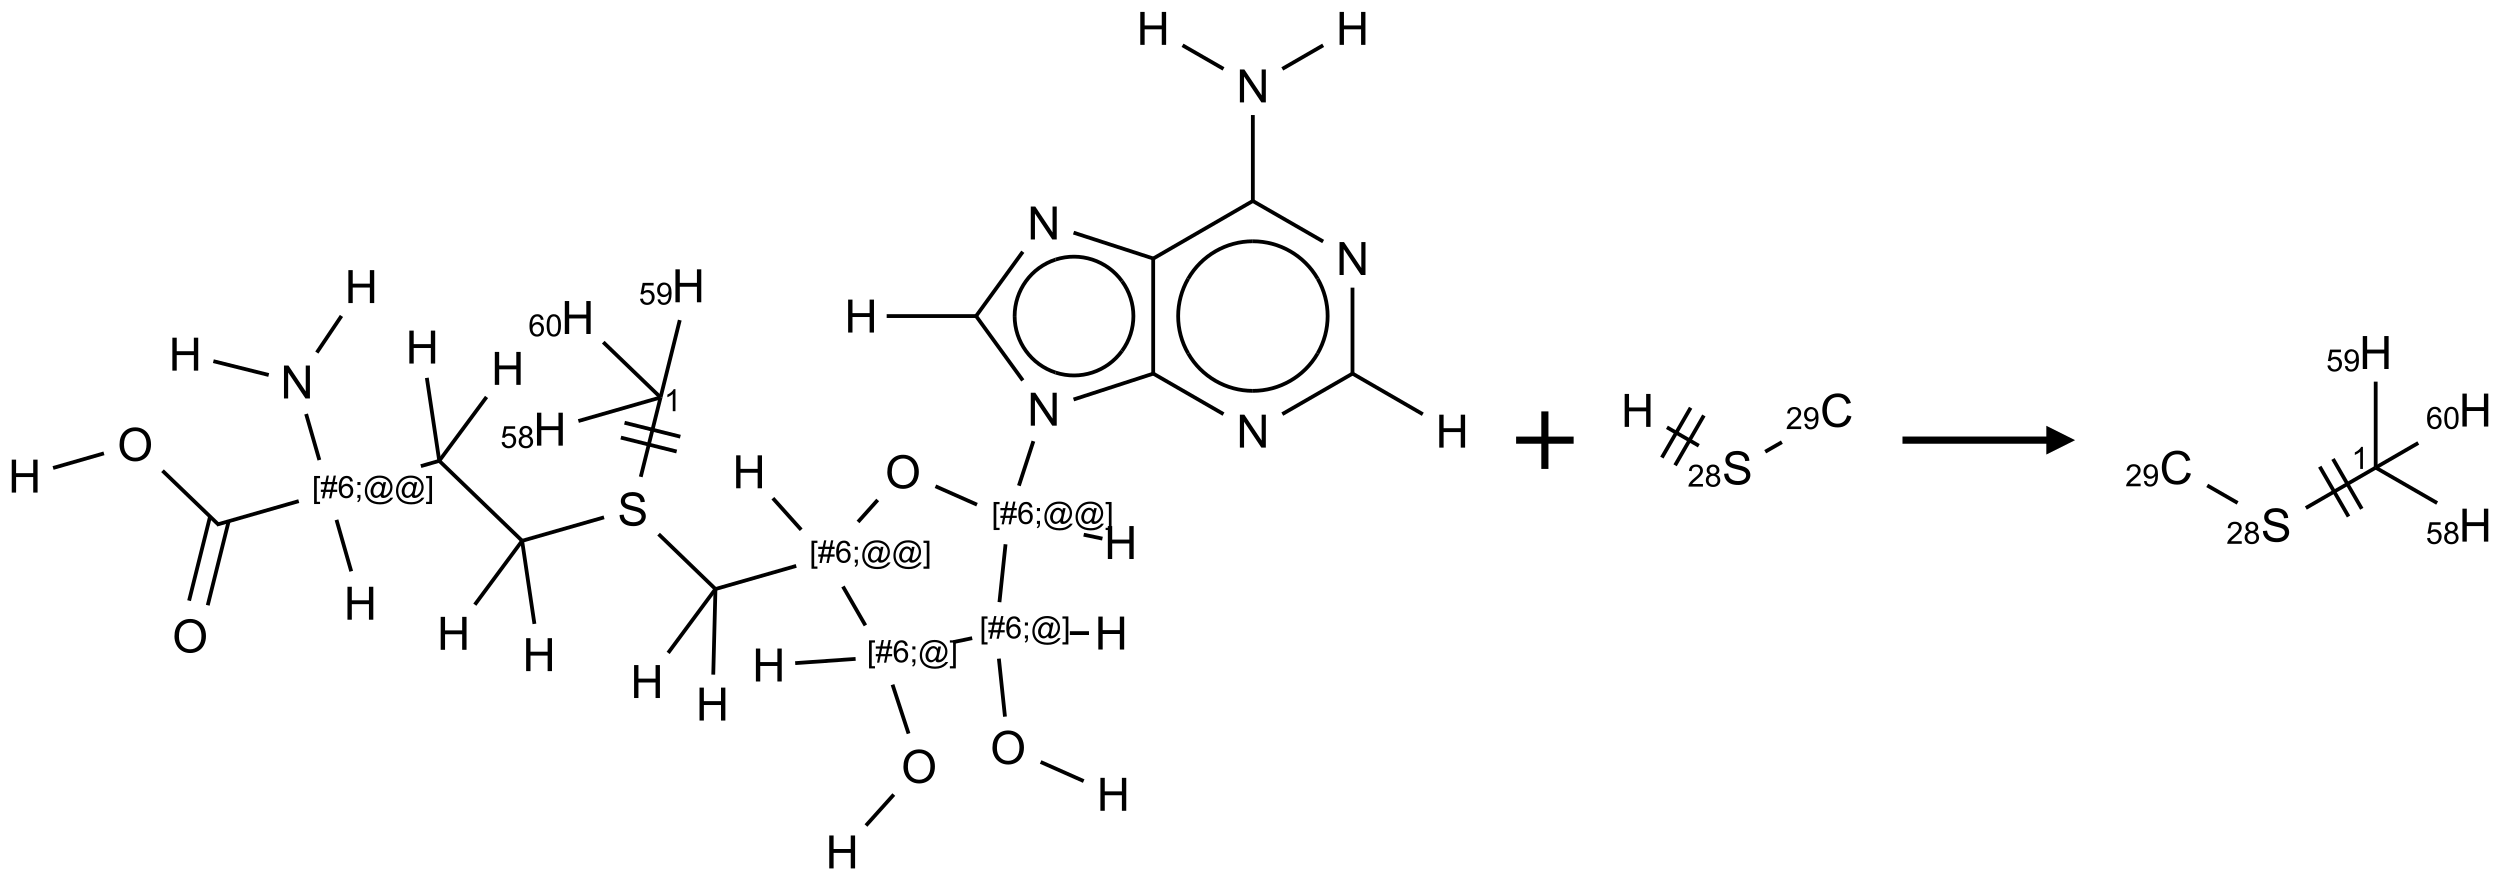 <?xml version="1.0" encoding="UTF-8"?>
<svg xmlns="http://www.w3.org/2000/svg" xmlns:xlink="http://www.w3.org/1999/xlink" width="869" height="306" viewBox="0 0 869 306">
<defs>
<g>
<g id="glyph-0-0">
<path d="M 2 0 L 2 -10 L 10 -10 L 10 0 Z M 2.25 -0.25 L 9.75 -0.25 L 9.75 -9.75 L 2.25 -9.75 Z M 2.25 -0.25 "/>
</g>
<g id="glyph-0-1">
<path d="M 1.281 0 L 1.281 -11.453 L 2.797 -11.453 L 2.797 -6.75 L 8.75 -6.75 L 8.75 -11.453 L 10.266 -11.453 L 10.266 0 L 8.75 0 L 8.75 -5.398 L 2.797 -5.398 L 2.797 0 Z M 1.281 0 "/>
</g>
<g id="glyph-0-2">
<path d="M 0.773 -5.578 C 0.773 -7.48 1.285 -8.969 2.305 -10.043 C 3.324 -11.117 4.645 -11.656 6.258 -11.656 C 7.316 -11.656 8.27 -11.402 9.117 -10.898 C 9.965 -10.395 10.613 -9.688 11.059 -8.785 C 11.504 -7.883 11.727 -6.855 11.727 -5.711 C 11.727 -4.551 11.492 -3.512 11.023 -2.594 C 10.555 -1.676 9.891 -0.984 9.031 -0.512 C 8.172 -0.039 7.246 0.195 6.25 0.195 C 5.172 0.195 4.207 -0.066 3.359 -0.586 C 2.512 -1.105 1.867 -1.816 1.43 -2.719 C 0.992 -3.621 0.773 -4.574 0.773 -5.578 Z M 2.336 -5.555 C 2.336 -4.176 2.707 -3.086 3.449 -2.293 C 4.191 -1.5 5.121 -1.102 6.242 -1.102 C 7.383 -1.102 8.32 -1.504 9.059 -2.305 C 9.797 -3.105 10.164 -4.246 10.164 -5.719 C 10.164 -6.652 10.008 -7.465 9.691 -8.16 C 9.375 -8.855 8.914 -9.395 8.309 -9.777 C 7.703 -10.16 7.02 -10.352 6.266 -10.352 C 5.191 -10.352 4.27 -9.984 3.496 -9.246 C 2.723 -8.508 2.336 -7.277 2.336 -5.555 Z M 2.336 -5.555 "/>
</g>
<g id="glyph-0-3">
<path d="M 1.219 0 L 1.219 -11.453 L 2.773 -11.453 L 8.789 -2.461 L 8.789 -11.453 L 10.242 -11.453 L 10.242 0 L 8.688 0 L 2.672 -9 L 2.672 0 Z M 1.219 0 "/>
</g>
<g id="glyph-0-4">
<path d="M 0.719 -3.68 L 2.148 -3.805 C 2.215 -3.23 2.375 -2.762 2.621 -2.395 C 2.867 -2.027 3.254 -1.73 3.773 -1.504 C 4.293 -1.277 4.879 -1.164 5.531 -1.164 C 6.109 -1.164 6.621 -1.25 7.062 -1.422 C 7.504 -1.594 7.836 -1.828 8.051 -2.129 C 8.266 -2.43 8.375 -2.754 8.375 -3.109 C 8.375 -3.469 8.27 -3.781 8.062 -4.051 C 7.855 -4.32 7.512 -4.543 7.031 -4.727 C 6.723 -4.848 6.043 -5.031 4.992 -5.285 C 3.941 -5.539 3.203 -5.777 2.781 -6 C 2.234 -6.285 1.828 -6.641 1.559 -7.066 C 1.289 -7.492 1.156 -7.965 1.156 -8.492 C 1.156 -9.07 1.32 -9.609 1.648 -10.113 C 1.977 -10.617 2.457 -10.996 3.086 -11.258 C 3.715 -11.52 4.418 -11.648 5.188 -11.648 C 6.035 -11.648 6.785 -11.512 7.434 -11.238 C 8.082 -10.965 8.582 -10.562 8.93 -10.031 C 9.277 -9.5 9.465 -8.898 9.492 -8.227 L 8.039 -8.117 C 7.961 -8.84 7.695 -9.387 7.246 -9.758 C 6.797 -10.129 6.129 -10.312 5.25 -10.312 C 4.332 -10.312 3.664 -10.145 3.246 -9.809 C 2.828 -9.473 2.617 -9.066 2.617 -8.594 C 2.617 -8.184 2.766 -7.844 3.062 -7.578 C 3.355 -7.312 4.117 -7.039 5.348 -6.762 C 6.578 -6.484 7.426 -6.238 7.883 -6.031 C 8.551 -5.723 9.043 -5.336 9.359 -4.863 C 9.676 -4.391 9.836 -3.848 9.836 -3.234 C 9.836 -2.625 9.66 -2.051 9.312 -1.512 C 8.965 -0.973 8.461 -0.555 7.809 -0.254 C 7.156 0.047 6.418 0.195 5.602 0.195 C 4.566 0.195 3.695 0.043 2.996 -0.258 C 2.297 -0.559 1.746 -1.016 1.348 -1.621 C 0.949 -2.227 0.738 -2.914 0.719 -3.68 Z M 0.719 -3.68 "/>
</g>
<g id="glyph-0-5">
<path d="M 9.406 -4.016 L 10.922 -3.633 C 10.605 -2.387 10.031 -1.438 9.207 -0.785 C 8.383 -0.133 7.371 0.195 6.18 0.195 C 4.945 0.195 3.941 -0.055 3.168 -0.559 C 2.395 -1.062 1.805 -1.789 1.402 -2.742 C 1 -3.695 0.797 -4.719 0.797 -5.812 C 0.797 -7.004 1.023 -8.047 1.48 -8.934 C 1.938 -9.82 2.586 -10.496 3.426 -10.957 C 4.266 -11.418 5.191 -11.648 6.203 -11.648 C 7.348 -11.648 8.312 -11.355 9.094 -10.773 C 9.875 -10.191 10.418 -9.371 10.727 -8.312 L 9.234 -7.961 C 8.969 -8.793 8.582 -9.402 8.078 -9.781 C 7.574 -10.16 6.938 -10.352 6.172 -10.352 C 5.293 -10.352 4.555 -10.141 3.965 -9.719 C 3.375 -9.297 2.957 -8.73 2.719 -8.02 C 2.48 -7.309 2.359 -6.574 2.359 -5.82 C 2.359 -4.848 2.5 -3.996 2.785 -3.27 C 3.07 -2.543 3.512 -2 4.109 -1.641 C 4.707 -1.281 5.355 -1.102 6.055 -1.102 C 6.902 -1.102 7.621 -1.348 8.211 -1.836 C 8.801 -2.324 9.199 -3.051 9.406 -4.016 Z M 9.406 -4.016 "/>
</g>
<g id="glyph-1-0">
<path d="M 1.332 0 L 1.332 -6.668 L 6.668 -6.668 L 6.668 0 Z M 1.5 -0.168 L 6.5 -0.168 L 6.5 -6.5 L 1.5 -6.5 Z M 1.5 -0.168 "/>
</g>
<g id="glyph-1-1">
<path d="M 0.723 2.121 L 0.723 -7.637 L 2.793 -7.637 L 2.793 -6.859 L 1.66 -6.859 L 1.66 1.344 L 2.793 1.344 L 2.793 2.121 Z M 0.723 2.121 "/>
</g>
<g id="glyph-1-2">
<path d="M 0.535 0.129 L 0.988 -2.09 L 0.109 -2.09 L 0.109 -2.863 L 1.145 -2.863 L 1.531 -4.754 L 0.109 -4.754 L 0.109 -5.531 L 1.688 -5.531 L 2.141 -7.766 L 2.922 -7.766 L 2.469 -5.531 L 4.109 -5.531 L 4.562 -7.766 L 5.348 -7.766 L 4.895 -5.531 L 5.797 -5.531 L 5.797 -4.754 L 4.738 -4.754 L 4.348 -2.863 L 5.797 -2.863 L 5.797 -2.09 L 4.191 -2.09 L 3.738 0.129 L 2.957 0.129 L 3.406 -2.09 L 1.77 -2.09 L 1.316 0.129 Z M 1.926 -2.863 L 3.562 -2.863 L 3.953 -4.754 L 2.312 -4.754 Z M 1.926 -2.863 "/>
</g>
<g id="glyph-1-3">
<path d="M 5.309 -5.766 L 4.375 -5.691 C 4.293 -6.059 4.172 -6.328 4.02 -6.496 C 3.766 -6.762 3.453 -6.895 3.082 -6.895 C 2.785 -6.895 2.523 -6.812 2.297 -6.645 C 2 -6.43 1.77 -6.117 1.598 -5.703 C 1.43 -5.289 1.34 -4.703 1.332 -3.938 C 1.559 -4.281 1.836 -4.535 2.16 -4.703 C 2.488 -4.871 2.828 -4.953 3.188 -4.953 C 3.812 -4.953 4.344 -4.723 4.785 -4.262 C 5.223 -3.801 5.441 -3.207 5.441 -2.48 C 5.441 -2 5.34 -1.555 5.133 -1.145 C 4.926 -0.73 4.641 -0.418 4.281 -0.199 C 3.922 0.02 3.512 0.129 3.051 0.129 C 2.27 0.129 1.633 -0.156 1.141 -0.73 C 0.648 -1.305 0.402 -2.254 0.402 -3.574 C 0.402 -5.051 0.672 -6.121 1.219 -6.793 C 1.695 -7.375 2.336 -7.668 3.141 -7.668 C 3.742 -7.668 4.234 -7.5 4.617 -7.16 C 5 -6.824 5.23 -6.359 5.309 -5.766 Z M 1.48 -2.473 C 1.48 -2.152 1.547 -1.844 1.684 -1.547 C 1.82 -1.25 2.016 -1.027 2.262 -0.871 C 2.508 -0.719 2.766 -0.641 3.035 -0.641 C 3.434 -0.641 3.773 -0.801 4.059 -1.121 C 4.344 -1.441 4.484 -1.875 4.484 -2.422 C 4.484 -2.949 4.344 -3.367 4.062 -3.668 C 3.781 -3.973 3.426 -4.125 3 -4.125 C 2.578 -4.125 2.219 -3.973 1.922 -3.668 C 1.625 -3.363 1.48 -2.969 1.48 -2.473 Z M 1.48 -2.473 "/>
</g>
<g id="glyph-1-4">
<path d="M 0.949 -4.465 L 0.949 -5.531 L 2.016 -5.531 L 2.016 -4.465 Z M 0.949 0 L 0.949 -1.066 L 2.016 -1.066 L 2.016 0 C 2.016 0.391 1.945 0.711 1.809 0.949 C 1.668 1.191 1.449 1.379 1.145 1.512 L 0.887 1.109 C 1.082 1.023 1.23 0.895 1.324 0.727 C 1.418 0.559 1.469 0.316 1.48 0 Z M 0.949 0 "/>
</g>
<g id="glyph-1-5">
<path d="M 6.047 -0.848 C 5.82 -0.59 5.57 -0.379 5.289 -0.223 C 5.008 -0.062 4.73 0.016 4.449 0.016 C 4.141 0.016 3.84 -0.074 3.547 -0.254 C 3.254 -0.434 3.02 -0.715 2.836 -1.09 C 2.652 -1.465 2.562 -1.875 2.562 -2.324 C 2.562 -2.875 2.703 -3.43 2.988 -3.98 C 3.27 -4.535 3.621 -4.953 4.043 -5.23 C 4.461 -5.508 4.871 -5.645 5.266 -5.645 C 5.566 -5.645 5.855 -5.566 6.129 -5.41 C 6.402 -5.25 6.641 -5.012 6.84 -4.688 L 7.016 -5.496 L 7.949 -5.496 L 7.199 -2 C 7.094 -1.516 7.043 -1.246 7.043 -1.191 C 7.043 -1.098 7.078 -1.02 7.148 -0.949 C 7.219 -0.883 7.305 -0.848 7.406 -0.848 C 7.59 -0.848 7.832 -0.953 8.129 -1.168 C 8.527 -1.445 8.84 -1.816 9.07 -2.285 C 9.301 -2.75 9.418 -3.234 9.418 -3.73 C 9.418 -4.309 9.27 -4.852 8.973 -5.355 C 8.676 -5.859 8.23 -6.262 7.645 -6.562 C 7.055 -6.863 6.406 -7.016 5.691 -7.016 C 4.879 -7.016 4.137 -6.824 3.465 -6.445 C 2.793 -6.066 2.273 -5.52 1.902 -4.809 C 1.535 -4.098 1.348 -3.34 1.348 -2.527 C 1.348 -1.676 1.535 -0.941 1.902 -0.328 C 2.273 0.285 2.809 0.742 3.508 1.035 C 4.207 1.328 4.984 1.473 5.832 1.473 C 6.742 1.473 7.504 1.32 8.121 1.016 C 8.734 0.711 9.195 0.34 9.5 -0.098 L 10.441 -0.098 C 10.266 0.266 9.961 0.637 9.531 1.016 C 9.102 1.395 8.59 1.695 7.996 1.914 C 7.402 2.133 6.688 2.246 5.848 2.246 C 5.078 2.246 4.367 2.145 3.715 1.949 C 3.066 1.75 2.512 1.453 2.051 1.055 C 1.594 0.656 1.25 0.199 1.016 -0.316 C 0.723 -0.973 0.578 -1.684 0.578 -2.441 C 0.578 -3.289 0.75 -4.098 1.098 -4.863 C 1.523 -5.805 2.125 -6.527 2.902 -7.027 C 3.684 -7.527 4.629 -7.777 5.738 -7.777 C 6.602 -7.777 7.375 -7.602 8.059 -7.246 C 8.746 -6.895 9.285 -6.371 9.684 -5.672 C 10.02 -5.07 10.188 -4.418 10.188 -3.715 C 10.188 -2.707 9.832 -1.812 9.125 -1.031 C 8.492 -0.328 7.801 0.02 7.051 0.02 C 6.812 0.02 6.617 -0.016 6.473 -0.09 C 6.324 -0.16 6.215 -0.266 6.145 -0.402 C 6.102 -0.488 6.066 -0.637 6.047 -0.848 Z M 3.527 -2.262 C 3.527 -1.785 3.641 -1.414 3.863 -1.152 C 4.09 -0.887 4.348 -0.754 4.641 -0.754 C 4.836 -0.754 5.039 -0.812 5.254 -0.93 C 5.469 -1.047 5.676 -1.219 5.871 -1.449 C 6.066 -1.676 6.23 -1.969 6.355 -2.32 C 6.48 -2.672 6.543 -3.027 6.543 -3.379 C 6.543 -3.852 6.426 -4.219 6.191 -4.48 C 5.957 -4.738 5.672 -4.871 5.332 -4.871 C 5.109 -4.871 4.902 -4.812 4.707 -4.699 C 4.512 -4.586 4.32 -4.406 4.137 -4.156 C 3.953 -3.906 3.805 -3.602 3.691 -3.246 C 3.582 -2.887 3.527 -2.559 3.527 -2.262 Z M 3.527 -2.262 "/>
</g>
<g id="glyph-1-6">
<path d="M 2.27 2.121 L 0.203 2.121 L 0.203 1.344 L 1.332 1.344 L 1.332 -6.859 L 0.203 -6.859 L 0.203 -7.637 L 2.27 -7.637 Z M 2.27 2.121 "/>
</g>
<g id="glyph-1-7">
<path d="M 3.973 0 L 3.035 0 L 3.035 -5.973 C 2.809 -5.758 2.516 -5.543 2.148 -5.328 C 1.781 -5.113 1.453 -4.953 1.16 -4.844 L 1.16 -5.75 C 1.684 -5.996 2.145 -6.297 2.535 -6.645 C 2.93 -6.996 3.207 -7.336 3.371 -7.668 L 3.973 -7.668 Z M 3.973 0 "/>
</g>
<g id="glyph-1-8">
<path d="M 0.441 -2 L 1.426 -2.082 C 1.5 -1.605 1.668 -1.242 1.934 -1.004 C 2.199 -0.762 2.52 -0.641 2.895 -0.641 C 3.348 -0.641 3.73 -0.812 4.043 -1.152 C 4.355 -1.492 4.512 -1.941 4.512 -2.504 C 4.512 -3.039 4.359 -3.461 4.059 -3.77 C 3.758 -4.078 3.367 -4.234 2.879 -4.234 C 2.578 -4.234 2.305 -4.164 2.062 -4.027 C 1.82 -3.891 1.629 -3.715 1.488 -3.496 L 0.609 -3.609 L 1.348 -7.531 L 5.145 -7.531 L 5.145 -6.637 L 2.098 -6.637 L 1.688 -4.582 C 2.145 -4.902 2.625 -5.062 3.129 -5.062 C 3.797 -5.062 4.359 -4.832 4.816 -4.371 C 5.277 -3.91 5.504 -3.312 5.504 -2.59 C 5.504 -1.898 5.305 -1.301 4.902 -0.797 C 4.41 -0.18 3.742 0.129 2.895 0.129 C 2.199 0.129 1.633 -0.062 1.195 -0.453 C 0.758 -0.844 0.504 -1.359 0.441 -2 Z M 0.441 -2 "/>
</g>
<g id="glyph-1-9">
<path d="M 1.887 -4.141 C 1.496 -4.281 1.207 -4.484 1.02 -4.75 C 0.832 -5.016 0.738 -5.328 0.738 -5.699 C 0.738 -6.254 0.938 -6.719 1.34 -7.098 C 1.738 -7.477 2.27 -7.668 2.934 -7.668 C 3.598 -7.668 4.137 -7.473 4.543 -7.086 C 4.949 -6.699 5.152 -6.227 5.152 -5.672 C 5.152 -5.316 5.059 -5.008 4.871 -4.746 C 4.688 -4.484 4.406 -4.281 4.027 -4.141 C 4.496 -3.988 4.852 -3.742 5.098 -3.402 C 5.34 -3.062 5.465 -2.656 5.465 -2.184 C 5.465 -1.531 5.234 -0.98 4.77 -0.535 C 4.309 -0.09 3.703 0.129 2.949 0.129 C 2.195 0.129 1.586 -0.094 1.125 -0.539 C 0.664 -0.984 0.434 -1.543 0.434 -2.207 C 0.434 -2.703 0.559 -3.121 0.809 -3.457 C 1.062 -3.793 1.422 -4.02 1.887 -4.141 Z M 1.699 -5.73 C 1.699 -5.367 1.812 -5.074 2.047 -4.844 C 2.281 -4.613 2.582 -4.5 2.953 -4.5 C 3.312 -4.5 3.609 -4.613 3.84 -4.84 C 4.07 -5.066 4.188 -5.348 4.188 -5.676 C 4.188 -6.02 4.07 -6.309 3.832 -6.543 C 3.594 -6.777 3.297 -6.895 2.941 -6.895 C 2.586 -6.895 2.289 -6.781 2.051 -6.551 C 1.816 -6.324 1.699 -6.047 1.699 -5.73 Z M 1.395 -2.203 C 1.395 -1.938 1.461 -1.676 1.586 -1.426 C 1.711 -1.176 1.902 -0.984 2.152 -0.848 C 2.402 -0.711 2.672 -0.641 2.957 -0.641 C 3.406 -0.641 3.777 -0.785 4.066 -1.074 C 4.359 -1.363 4.504 -1.727 4.504 -2.172 C 4.504 -2.625 4.355 -2.996 4.055 -3.293 C 3.754 -3.586 3.379 -3.734 2.926 -3.734 C 2.484 -3.734 2.121 -3.59 1.832 -3.297 C 1.543 -3.004 1.395 -2.641 1.395 -2.203 Z M 1.395 -2.203 "/>
</g>
<g id="glyph-1-10">
<path d="M 0.582 -1.766 L 1.484 -1.848 C 1.562 -1.426 1.707 -1.117 1.922 -0.926 C 2.137 -0.734 2.414 -0.641 2.75 -0.641 C 3.039 -0.641 3.289 -0.707 3.508 -0.84 C 3.727 -0.973 3.902 -1.148 4.043 -1.367 C 4.18 -1.586 4.297 -1.887 4.391 -2.262 C 4.484 -2.637 4.531 -3.016 4.531 -3.406 C 4.531 -3.449 4.531 -3.512 4.527 -3.594 C 4.34 -3.297 4.082 -3.055 3.758 -2.867 C 3.434 -2.68 3.082 -2.59 2.703 -2.59 C 2.07 -2.59 1.535 -2.816 1.098 -3.277 C 0.66 -3.734 0.441 -4.34 0.441 -5.09 C 0.441 -5.863 0.672 -6.484 1.129 -6.957 C 1.586 -7.43 2.156 -7.668 2.844 -7.668 C 3.34 -7.668 3.793 -7.531 4.207 -7.266 C 4.617 -7 4.93 -6.617 5.145 -6.121 C 5.355 -5.629 5.465 -4.91 5.465 -3.973 C 5.465 -2.996 5.359 -2.223 5.145 -1.645 C 4.934 -1.066 4.617 -0.625 4.199 -0.324 C 3.781 -0.02 3.293 0.129 2.73 0.129 C 2.133 0.129 1.645 -0.035 1.266 -0.367 C 0.887 -0.699 0.66 -1.164 0.582 -1.766 Z M 4.422 -5.137 C 4.422 -5.676 4.277 -6.102 3.992 -6.418 C 3.707 -6.734 3.359 -6.891 2.957 -6.891 C 2.543 -6.891 2.18 -6.719 1.871 -6.379 C 1.562 -6.039 1.406 -5.598 1.406 -5.059 C 1.406 -4.57 1.555 -4.176 1.848 -3.871 C 2.141 -3.566 2.5 -3.418 2.934 -3.418 C 3.367 -3.418 3.723 -3.57 4.004 -3.871 C 4.281 -4.176 4.422 -4.598 4.422 -5.137 Z M 4.422 -5.137 "/>
</g>
<g id="glyph-1-11">
<path d="M 0.441 -3.766 C 0.441 -4.668 0.535 -5.395 0.723 -5.945 C 0.906 -6.496 1.184 -6.922 1.551 -7.219 C 1.918 -7.516 2.375 -7.668 2.934 -7.668 C 3.344 -7.668 3.703 -7.586 4.012 -7.418 C 4.32 -7.254 4.574 -7.016 4.777 -6.707 C 4.977 -6.395 5.137 -6.016 5.25 -5.57 C 5.363 -5.125 5.422 -4.523 5.422 -3.766 C 5.422 -2.871 5.328 -2.148 5.145 -1.598 C 4.961 -1.047 4.688 -0.621 4.32 -0.32 C 3.953 -0.02 3.492 0.129 2.934 0.129 C 2.195 0.129 1.617 -0.133 1.199 -0.66 C 0.695 -1.297 0.441 -2.332 0.441 -3.766 Z M 1.406 -3.766 C 1.406 -2.512 1.555 -1.68 1.848 -1.262 C 2.141 -0.848 2.5 -0.641 2.934 -0.641 C 3.363 -0.641 3.727 -0.848 4.02 -1.266 C 4.312 -1.684 4.457 -2.516 4.457 -3.766 C 4.457 -5.023 4.312 -5.859 4.02 -6.27 C 3.727 -6.684 3.359 -6.891 2.922 -6.891 C 2.492 -6.891 2.148 -6.707 1.891 -6.344 C 1.566 -5.879 1.406 -5.02 1.406 -3.766 Z M 1.406 -3.766 "/>
</g>
<g id="glyph-1-12">
<path d="M 5.371 -0.902 L 5.371 0 L 0.324 0 C 0.316 -0.227 0.352 -0.441 0.434 -0.652 C 0.562 -0.996 0.766 -1.332 1.051 -1.668 C 1.332 -2 1.742 -2.387 2.277 -2.824 C 3.105 -3.504 3.668 -4.043 3.957 -4.441 C 4.25 -4.84 4.395 -5.215 4.395 -5.566 C 4.395 -5.938 4.262 -6.254 3.996 -6.508 C 3.73 -6.762 3.387 -6.891 2.957 -6.891 C 2.508 -6.891 2.145 -6.754 1.875 -6.484 C 1.605 -6.215 1.469 -5.84 1.465 -5.359 L 0.5 -5.457 C 0.566 -6.176 0.812 -6.727 1.246 -7.102 C 1.676 -7.477 2.254 -7.668 2.98 -7.668 C 3.711 -7.668 4.293 -7.465 4.719 -7.059 C 5.145 -6.652 5.359 -6.148 5.359 -5.547 C 5.359 -5.242 5.297 -4.941 5.172 -4.645 C 5.047 -4.352 4.84 -4.039 4.551 -3.715 C 4.262 -3.387 3.777 -2.938 3.105 -2.371 C 2.543 -1.898 2.18 -1.578 2.02 -1.41 C 1.859 -1.242 1.73 -1.07 1.625 -0.902 Z M 5.371 -0.902 "/>
</g>
</g>
</defs>
<path fill="none" stroke-width="0.033" stroke-linecap="butt" stroke-linejoin="miter" stroke="rgb(0%, 0%, 0%)" stroke-opacity="1" stroke-miterlimit="10" d="M 0.247 3.82 L 0.689 3.693 " transform="matrix(40, 0, 0, 40, 8.568, 9.867)"/>
<path fill="none" stroke-width="0.033" stroke-linecap="butt" stroke-linejoin="miter" stroke="rgb(0%, 0%, 0%)" stroke-opacity="1" stroke-miterlimit="10" d="M 1.198 3.844 L 1.688 4.316 " transform="matrix(40, 0, 0, 40, 8.568, 9.867)"/>
<path fill="none" stroke-width="0.033" stroke-linecap="butt" stroke-linejoin="miter" stroke="rgb(0%, 0%, 0%)" stroke-opacity="1" stroke-miterlimit="10" d="M 1.611 4.243 L 1.429 4.973 " transform="matrix(40, 0, 0, 40, 8.568, 9.867)"/>
<path fill="none" stroke-width="0.033" stroke-linecap="butt" stroke-linejoin="miter" stroke="rgb(0%, 0%, 0%)" stroke-opacity="1" stroke-miterlimit="10" d="M 1.773 4.283 L 1.591 5.013 " transform="matrix(40, 0, 0, 40, 8.568, 9.867)"/>
<path fill="none" stroke-width="0.033" stroke-linecap="butt" stroke-linejoin="miter" stroke="rgb(0%, 0%, 0%)" stroke-opacity="1" stroke-miterlimit="10" d="M 1.671 4.312 L 2.382 4.108 " transform="matrix(40, 0, 0, 40, 8.568, 9.867)"/>
<path fill="none" stroke-width="0.033" stroke-linecap="butt" stroke-linejoin="miter" stroke="rgb(0%, 0%, 0%)" stroke-opacity="1" stroke-miterlimit="10" d="M 2.71 4.271 L 2.838 4.718 " transform="matrix(40, 0, 0, 40, 8.568, 9.867)"/>
<path fill="none" stroke-width="0.033" stroke-linecap="butt" stroke-linejoin="miter" stroke="rgb(0%, 0%, 0%)" stroke-opacity="1" stroke-miterlimit="10" d="M 2.561 3.751 L 2.446 3.351 " transform="matrix(40, 0, 0, 40, 8.568, 9.867)"/>
<path fill="none" stroke-width="0.033" stroke-linecap="butt" stroke-linejoin="miter" stroke="rgb(0%, 0%, 0%)" stroke-opacity="1" stroke-miterlimit="10" d="M 2.539 2.817 L 2.753 2.499 " transform="matrix(40, 0, 0, 40, 8.568, 9.867)"/>
<path fill="none" stroke-width="0.033" stroke-linecap="butt" stroke-linejoin="miter" stroke="rgb(0%, 0%, 0%)" stroke-opacity="1" stroke-miterlimit="10" d="M 2.121 3.012 L 1.64 2.892 " transform="matrix(40, 0, 0, 40, 8.568, 9.867)"/>
<path fill="none" stroke-width="0.033" stroke-linecap="butt" stroke-linejoin="miter" stroke="rgb(0%, 0%, 0%)" stroke-opacity="1" stroke-miterlimit="10" d="M 3.443 3.804 L 3.603 3.758 " transform="matrix(40, 0, 0, 40, 8.568, 9.867)"/>
<path fill="none" stroke-width="0.033" stroke-linecap="butt" stroke-linejoin="miter" stroke="rgb(0%, 0%, 0%)" stroke-opacity="1" stroke-miterlimit="10" d="M 3.603 3.758 L 4.014 3.203 " transform="matrix(40, 0, 0, 40, 8.568, 9.867)"/>
<path fill="none" stroke-width="0.033" stroke-linecap="butt" stroke-linejoin="miter" stroke="rgb(0%, 0%, 0%)" stroke-opacity="1" stroke-miterlimit="10" d="M 3.603 3.758 L 3.495 3.037 " transform="matrix(40, 0, 0, 40, 8.568, 9.867)"/>
<path fill="none" stroke-width="0.033" stroke-linecap="butt" stroke-linejoin="miter" stroke="rgb(0%, 0%, 0%)" stroke-opacity="1" stroke-miterlimit="10" d="M 3.603 3.758 L 4.323 4.453 " transform="matrix(40, 0, 0, 40, 8.568, 9.867)"/>
<path fill="none" stroke-width="0.033" stroke-linecap="butt" stroke-linejoin="miter" stroke="rgb(0%, 0%, 0%)" stroke-opacity="1" stroke-miterlimit="10" d="M 4.323 4.453 L 3.912 5.008 " transform="matrix(40, 0, 0, 40, 8.568, 9.867)"/>
<path fill="none" stroke-width="0.033" stroke-linecap="butt" stroke-linejoin="miter" stroke="rgb(0%, 0%, 0%)" stroke-opacity="1" stroke-miterlimit="10" d="M 4.323 4.453 L 4.43 5.175 " transform="matrix(40, 0, 0, 40, 8.568, 9.867)"/>
<path fill="none" stroke-width="0.033" stroke-linecap="butt" stroke-linejoin="miter" stroke="rgb(0%, 0%, 0%)" stroke-opacity="1" stroke-miterlimit="10" d="M 4.323 4.453 L 5.035 4.249 " transform="matrix(40, 0, 0, 40, 8.568, 9.867)"/>
<path fill="none" stroke-width="0.033" stroke-linecap="butt" stroke-linejoin="miter" stroke="rgb(0%, 0%, 0%)" stroke-opacity="1" stroke-miterlimit="10" d="M 5.509 4.395 L 6.003 4.872 " transform="matrix(40, 0, 0, 40, 8.568, 9.867)"/>
<path fill="none" stroke-width="0.033" stroke-linecap="butt" stroke-linejoin="miter" stroke="rgb(0%, 0%, 0%)" stroke-opacity="1" stroke-miterlimit="10" d="M 6.003 4.872 L 5.592 5.427 " transform="matrix(40, 0, 0, 40, 8.568, 9.867)"/>
<path fill="none" stroke-width="0.033" stroke-linecap="butt" stroke-linejoin="miter" stroke="rgb(0%, 0%, 0%)" stroke-opacity="1" stroke-miterlimit="10" d="M 6.003 4.872 L 5.984 5.616 " transform="matrix(40, 0, 0, 40, 8.568, 9.867)"/>
<path fill="none" stroke-width="0.033" stroke-linecap="butt" stroke-linejoin="miter" stroke="rgb(0%, 0%, 0%)" stroke-opacity="1" stroke-miterlimit="10" d="M 6.003 4.872 L 6.705 4.671 " transform="matrix(40, 0, 0, 40, 8.568, 9.867)"/>
<path fill="none" stroke-width="0.033" stroke-linecap="butt" stroke-linejoin="miter" stroke="rgb(0%, 0%, 0%)" stroke-opacity="1" stroke-miterlimit="10" d="M 6.748 4.357 L 6.502 4.083 " transform="matrix(40, 0, 0, 40, 8.568, 9.867)"/>
<path fill="none" stroke-width="0.033" stroke-linecap="butt" stroke-linejoin="miter" stroke="rgb(0%, 0%, 0%)" stroke-opacity="1" stroke-miterlimit="10" d="M 7.242 4.289 L 7.413 4.098 " transform="matrix(40, 0, 0, 40, 8.568, 9.867)"/>
<path fill="none" stroke-width="0.033" stroke-linecap="butt" stroke-linejoin="miter" stroke="rgb(0%, 0%, 0%)" stroke-opacity="1" stroke-miterlimit="10" d="M 7.915 3.979 L 8.276 4.139 " transform="matrix(40, 0, 0, 40, 8.568, 9.867)"/>
<path fill="none" stroke-width="0.033" stroke-linecap="butt" stroke-linejoin="miter" stroke="rgb(0%, 0%, 0%)" stroke-opacity="1" stroke-miterlimit="10" d="M 9.203 4.4 L 9.366 4.434 " transform="matrix(40, 0, 0, 40, 8.568, 9.867)"/>
<path fill="none" stroke-width="0.033" stroke-linecap="butt" stroke-linejoin="miter" stroke="rgb(0%, 0%, 0%)" stroke-opacity="1" stroke-miterlimit="10" d="M 8.64 3.974 L 8.766 3.587 " transform="matrix(40, 0, 0, 40, 8.568, 9.867)"/>
<path fill="none" stroke-width="0.033" stroke-linecap="butt" stroke-linejoin="miter" stroke="rgb(0%, 0%, 0%)" stroke-opacity="1" stroke-miterlimit="10" d="M 8.674 3.059 L 8.263 2.493 " transform="matrix(40, 0, 0, 40, 8.568, 9.867)"/>
<path fill="none" stroke-width="0.033" stroke-linecap="butt" stroke-linejoin="miter" stroke="rgb(0%, 0%, 0%)" stroke-opacity="1" stroke-miterlimit="10" d="M 8.277 2.5 L 7.491 2.5 " transform="matrix(40, 0, 0, 40, 8.568, 9.867)"/>
<path fill="none" stroke-width="0.033" stroke-linecap="butt" stroke-linejoin="miter" stroke="rgb(0%, 0%, 0%)" stroke-opacity="1" stroke-miterlimit="10" d="M 8.268 2.5 L 8.674 1.941 " transform="matrix(40, 0, 0, 40, 8.568, 9.867)"/>
<path fill="none" stroke-width="0.033" stroke-linecap="butt" stroke-linejoin="miter" stroke="rgb(0%, 0%, 0%)" stroke-opacity="1" stroke-miterlimit="10" d="M 9.115 1.775 L 9.814 2.002 " transform="matrix(40, 0, 0, 40, 8.568, 9.867)"/>
<path fill="none" stroke-width="0.033" stroke-linecap="butt" stroke-linejoin="miter" stroke="rgb(0%, 0%, 0%)" stroke-opacity="1" stroke-miterlimit="10" d="M 9.801 2.004 L 10.681 1.495 " transform="matrix(40, 0, 0, 40, 8.568, 9.867)"/>
<path fill="none" stroke-width="0.033" stroke-linecap="butt" stroke-linejoin="miter" stroke="rgb(0%, 0%, 0%)" stroke-opacity="1" stroke-miterlimit="10" d="M 10.673 1.51 L 10.673 0.753 " transform="matrix(40, 0, 0, 40, 8.568, 9.867)"/>
<path fill="none" stroke-width="0.033" stroke-linecap="butt" stroke-linejoin="miter" stroke="rgb(0%, 0%, 0%)" stroke-opacity="1" stroke-miterlimit="10" d="M 10.418 0.352 L 10.062 0.147 " transform="matrix(40, 0, 0, 40, 8.568, 9.867)"/>
<path fill="none" stroke-width="0.033" stroke-linecap="butt" stroke-linejoin="miter" stroke="rgb(0%, 0%, 0%)" stroke-opacity="1" stroke-miterlimit="10" d="M 10.929 0.352 L 11.284 0.147 " transform="matrix(40, 0, 0, 40, 8.568, 9.867)"/>
<path fill="none" stroke-width="0.033" stroke-linecap="butt" stroke-linejoin="miter" stroke="rgb(0%, 0%, 0%)" stroke-opacity="1" stroke-miterlimit="10" d="M 10.673 1.5 L 11.284 1.852 " transform="matrix(40, 0, 0, 40, 8.568, 9.867)"/>
<path fill="none" stroke-width="0.033" stroke-linecap="butt" stroke-linejoin="miter" stroke="rgb(0%, 0%, 0%)" stroke-opacity="1" stroke-miterlimit="10" d="M 11.539 2.253 L 11.539 3.01 " transform="matrix(40, 0, 0, 40, 8.568, 9.867)"/>
<path fill="none" stroke-width="0.033" stroke-linecap="butt" stroke-linejoin="miter" stroke="rgb(0%, 0%, 0%)" stroke-opacity="1" stroke-miterlimit="10" d="M 11.531 2.995 L 12.15 3.353 " transform="matrix(40, 0, 0, 40, 8.568, 9.867)"/>
<path fill="none" stroke-width="0.033" stroke-linecap="butt" stroke-linejoin="miter" stroke="rgb(0%, 0%, 0%)" stroke-opacity="1" stroke-miterlimit="10" d="M 11.539 3 L 10.929 3.352 " transform="matrix(40, 0, 0, 40, 8.568, 9.867)"/>
<path fill="none" stroke-width="0.033" stroke-linecap="butt" stroke-linejoin="miter" stroke="rgb(0%, 0%, 0%)" stroke-opacity="1" stroke-miterlimit="10" d="M 10.418 3.352 L 9.801 2.996 " transform="matrix(40, 0, 0, 40, 8.568, 9.867)"/>
<path fill="none" stroke-width="0.033" stroke-linecap="butt" stroke-linejoin="miter" stroke="rgb(0%, 0%, 0%)" stroke-opacity="1" stroke-miterlimit="10" d="M 9.814 2.998 L 9.115 3.225 " transform="matrix(40, 0, 0, 40, 8.568, 9.867)"/>
<path fill="none" stroke-width="0.033" stroke-linecap="butt" stroke-linejoin="miter" stroke="rgb(0%, 0%, 0%)" stroke-opacity="1" stroke-miterlimit="10" d="M 9.807 3 L 9.807 2 " transform="matrix(40, 0, 0, 40, 8.568, 9.867)"/>
<path fill="none" stroke-width="0.033" stroke-linecap="butt" stroke-linejoin="miter" stroke="rgb(0%, 0%, 0%)" stroke-opacity="1" stroke-miterlimit="10" d="M 8.524 4.483 L 8.471 4.986 " transform="matrix(40, 0, 0, 40, 8.568, 9.867)"/>
<path fill="none" stroke-width="0.033" stroke-linecap="butt" stroke-linejoin="miter" stroke="rgb(0%, 0%, 0%)" stroke-opacity="1" stroke-miterlimit="10" d="M 9.083 5.255 L 9.249 5.255 " transform="matrix(40, 0, 0, 40, 8.568, 9.867)"/>
<path fill="none" stroke-width="0.033" stroke-linecap="butt" stroke-linejoin="miter" stroke="rgb(0%, 0%, 0%)" stroke-opacity="1" stroke-miterlimit="10" d="M 8.466 5.477 L 8.519 5.981 " transform="matrix(40, 0, 0, 40, 8.568, 9.867)"/>
<path fill="none" stroke-width="0.033" stroke-linecap="butt" stroke-linejoin="miter" stroke="rgb(0%, 0%, 0%)" stroke-opacity="1" stroke-miterlimit="10" d="M 8.829 6.375 L 9.203 6.541 " transform="matrix(40, 0, 0, 40, 8.568, 9.867)"/>
<path fill="none" stroke-width="0.033" stroke-linecap="butt" stroke-linejoin="miter" stroke="rgb(0%, 0%, 0%)" stroke-opacity="1" stroke-miterlimit="10" d="M 8.234 5.299 L 8.071 5.333 " transform="matrix(40, 0, 0, 40, 8.568, 9.867)"/>
<path fill="none" stroke-width="0.033" stroke-linecap="butt" stroke-linejoin="miter" stroke="rgb(0%, 0%, 0%)" stroke-opacity="1" stroke-miterlimit="10" d="M 7.306 5.188 L 7.111 4.85 " transform="matrix(40, 0, 0, 40, 8.568, 9.867)"/>
<path fill="none" stroke-width="0.033" stroke-linecap="butt" stroke-linejoin="miter" stroke="rgb(0%, 0%, 0%)" stroke-opacity="1" stroke-miterlimit="10" d="M 7.221 5.479 L 6.696 5.516 " transform="matrix(40, 0, 0, 40, 8.568, 9.867)"/>
<path fill="none" stroke-width="0.033" stroke-linecap="butt" stroke-linejoin="miter" stroke="rgb(0%, 0%, 0%)" stroke-opacity="1" stroke-miterlimit="10" d="M 7.542 5.703 L 7.681 6.128 " transform="matrix(40, 0, 0, 40, 8.568, 9.867)"/>
<path fill="none" stroke-width="0.033" stroke-linecap="butt" stroke-linejoin="miter" stroke="rgb(0%, 0%, 0%)" stroke-opacity="1" stroke-miterlimit="10" d="M 7.553 6.658 L 7.311 6.927 " transform="matrix(40, 0, 0, 40, 8.568, 9.867)"/>
<path fill="none" stroke-width="0.033" stroke-linecap="butt" stroke-linejoin="miter" stroke="rgb(0%, 0%, 0%)" stroke-opacity="1" stroke-miterlimit="10" d="M 5.354 3.897 L 5.526 3.207 " transform="matrix(40, 0, 0, 40, 8.568, 9.867)"/>
<path fill="none" stroke-width="0.033" stroke-linecap="butt" stroke-linejoin="miter" stroke="rgb(0%, 0%, 0%)" stroke-opacity="1" stroke-miterlimit="10" d="M 5.698 3.548 L 5.213 3.427 " transform="matrix(40, 0, 0, 40, 8.568, 9.867)"/>
<path fill="none" stroke-width="0.033" stroke-linecap="butt" stroke-linejoin="miter" stroke="rgb(0%, 0%, 0%)" stroke-opacity="1" stroke-miterlimit="10" d="M 5.666 3.677 L 5.181 3.556 " transform="matrix(40, 0, 0, 40, 8.568, 9.867)"/>
<path fill="none" stroke-width="0.033" stroke-linecap="butt" stroke-linejoin="miter" stroke="rgb(0%, 0%, 0%)" stroke-opacity="1" stroke-miterlimit="10" d="M 5.526 3.207 L 4.812 3.412 " transform="matrix(40, 0, 0, 40, 8.568, 9.867)"/>
<path fill="none" stroke-width="0.033" stroke-linecap="butt" stroke-linejoin="miter" stroke="rgb(0%, 0%, 0%)" stroke-opacity="1" stroke-miterlimit="10" d="M 5.526 3.207 L 5.693 2.535 " transform="matrix(40, 0, 0, 40, 8.568, 9.867)"/>
<path fill="none" stroke-width="0.033" stroke-linecap="butt" stroke-linejoin="miter" stroke="rgb(0%, 0%, 0%)" stroke-opacity="1" stroke-miterlimit="10" d="M 5.526 3.207 L 5.028 2.727 " transform="matrix(40, 0, 0, 40, 8.568, 9.867)"/>
<path fill="none" stroke-width="0.033" stroke-linecap="butt" stroke-linejoin="miter" stroke="rgb(0%, 0%, 0%)" stroke-opacity="1" stroke-miterlimit="10" d="M 8.959 2.991 C 8.747 2.922 8.603 2.724 8.603 2.5 " transform="matrix(40, 0, 0, 40, 8.568, 9.867)"/>
<path fill="none" stroke-width="0.033" stroke-linecap="butt" stroke-linejoin="miter" stroke="rgb(0%, 0%, 0%)" stroke-opacity="1" stroke-miterlimit="10" d="M 9.536 2.803 C 9.405 2.984 9.172 3.06 8.959 2.991 " transform="matrix(40, 0, 0, 40, 8.568, 9.867)"/>
<path fill="none" stroke-width="0.033" stroke-linecap="butt" stroke-linejoin="miter" stroke="rgb(0%, 0%, 0%)" stroke-opacity="1" stroke-miterlimit="10" d="M 9.536 2.197 C 9.668 2.378 9.668 2.622 9.536 2.803 " transform="matrix(40, 0, 0, 40, 8.568, 9.867)"/>
<path fill="none" stroke-width="0.033" stroke-linecap="butt" stroke-linejoin="miter" stroke="rgb(0%, 0%, 0%)" stroke-opacity="1" stroke-miterlimit="10" d="M 8.959 2.009 C 9.172 1.94 9.405 2.016 9.536 2.197 " transform="matrix(40, 0, 0, 40, 8.568, 9.867)"/>
<path fill="none" stroke-width="0.033" stroke-linecap="butt" stroke-linejoin="miter" stroke="rgb(0%, 0%, 0%)" stroke-opacity="1" stroke-miterlimit="10" d="M 8.603 2.5 C 8.603 2.276 8.747 2.078 8.959 2.009 " transform="matrix(40, 0, 0, 40, 8.568, 9.867)"/>
<path fill="none" stroke-width="0.033" stroke-linecap="butt" stroke-linejoin="miter" stroke="rgb(0%, 0%, 0%)" stroke-opacity="1" stroke-miterlimit="10" d="M 10.111 2.175 C 10.227 1.974 10.441 1.85 10.673 1.85 " transform="matrix(40, 0, 0, 40, 8.568, 9.867)"/>
<path fill="none" stroke-width="0.033" stroke-linecap="butt" stroke-linejoin="miter" stroke="rgb(0%, 0%, 0%)" stroke-opacity="1" stroke-miterlimit="10" d="M 10.111 2.825 C 9.995 2.624 9.995 2.376 10.111 2.175 " transform="matrix(40, 0, 0, 40, 8.568, 9.867)"/>
<path fill="none" stroke-width="0.033" stroke-linecap="butt" stroke-linejoin="miter" stroke="rgb(0%, 0%, 0%)" stroke-opacity="1" stroke-miterlimit="10" d="M 10.673 3.15 C 10.441 3.15 10.227 3.026 10.111 2.825 " transform="matrix(40, 0, 0, 40, 8.568, 9.867)"/>
<path fill="none" stroke-width="0.033" stroke-linecap="butt" stroke-linejoin="miter" stroke="rgb(0%, 0%, 0%)" stroke-opacity="1" stroke-miterlimit="10" d="M 11.236 2.825 C 11.12 3.026 10.905 3.15 10.673 3.15 " transform="matrix(40, 0, 0, 40, 8.568, 9.867)"/>
<path fill="none" stroke-width="0.033" stroke-linecap="butt" stroke-linejoin="miter" stroke="rgb(0%, 0%, 0%)" stroke-opacity="1" stroke-miterlimit="10" d="M 11.236 2.175 C 11.352 2.376 11.352 2.624 11.236 2.825 " transform="matrix(40, 0, 0, 40, 8.568, 9.867)"/>
<path fill="none" stroke-width="0.033" stroke-linecap="butt" stroke-linejoin="miter" stroke="rgb(0%, 0%, 0%)" stroke-opacity="1" stroke-miterlimit="10" d="M 10.673 1.85 C 10.905 1.85 11.12 1.974 11.236 2.175 " transform="matrix(40, 0, 0, 40, 8.568, 9.867)"/>
<g fill="rgb(0%, 0%, 0%)" fill-opacity="1">
<use xlink:href="#glyph-0-1" x="2.797" y="171.223"/>
</g>
<g fill="rgb(0%, 0%, 0%)" fill-opacity="1">
<use xlink:href="#glyph-0-2" x="40.77" y="160.199"/>
</g>
<g fill="rgb(0%, 0%, 0%)" fill-opacity="1">
<use xlink:href="#glyph-0-2" x="59.867" y="226.801"/>
</g>
<g fill="rgb(0%, 0%, 0%)" fill-opacity="1">
<use xlink:href="#glyph-1-1" x="108.453" y="173.082"/>
<use xlink:href="#glyph-1-2" x="111.417" y="173.082"/>
<use xlink:href="#glyph-1-3" x="117.349" y="173.082"/>
<use xlink:href="#glyph-1-4" x="123.281" y="173.082"/>
<use xlink:href="#glyph-1-5" x="126.245" y="173.082"/>
<use xlink:href="#glyph-1-5" x="137.073" y="173.082"/>
<use xlink:href="#glyph-1-6" x="147.901" y="173.082"/>
</g>
<g fill="rgb(0%, 0%, 0%)" fill-opacity="1">
<use xlink:href="#glyph-0-1" x="119.496" y="215.41"/>
</g>
<g fill="rgb(0%, 0%, 0%)" fill-opacity="1">
<use xlink:href="#glyph-0-3" x="97.488" y="138.508"/>
</g>
<g fill="rgb(0%, 0%, 0%)" fill-opacity="1">
<use xlink:href="#glyph-0-1" x="119.812" y="105.348"/>
</g>
<g fill="rgb(0%, 0%, 0%)" fill-opacity="1">
<use xlink:href="#glyph-0-1" x="58.633" y="128.832"/>
</g>
<g fill="rgb(0%, 0%, 0%)" fill-opacity="1">
<use xlink:href="#glyph-0-1" x="170.715" y="133.777"/>
</g>
<g fill="rgb(0%, 0%, 0%)" fill-opacity="1">
<use xlink:href="#glyph-0-1" x="141.008" y="126.371"/>
</g>
<g fill="rgb(0%, 0%, 0%)" fill-opacity="1">
<use xlink:href="#glyph-0-1" x="151.902" y="225.871"/>
</g>
<g fill="rgb(0%, 0%, 0%)" fill-opacity="1">
<use xlink:href="#glyph-0-1" x="181.605" y="233.281"/>
</g>
<g fill="rgb(0%, 0%, 0%)" fill-opacity="1">
<use xlink:href="#glyph-0-4" x="214.641" y="182.691"/>
</g>
<g fill="rgb(0%, 0%, 0%)" fill-opacity="1">
<use xlink:href="#glyph-0-1" x="219.125" y="242.633"/>
</g>
<g fill="rgb(0%, 0%, 0%)" fill-opacity="1">
<use xlink:href="#glyph-0-1" x="241.871" y="250.465"/>
</g>
<g fill="rgb(0%, 0%, 0%)" fill-opacity="1">
<use xlink:href="#glyph-1-1" x="281.352" y="195.578"/>
<use xlink:href="#glyph-1-2" x="284.315" y="195.578"/>
<use xlink:href="#glyph-1-3" x="290.247" y="195.578"/>
<use xlink:href="#glyph-1-4" x="296.18" y="195.578"/>
<use xlink:href="#glyph-1-5" x="299.143" y="195.578"/>
<use xlink:href="#glyph-1-5" x="309.971" y="195.578"/>
<use xlink:href="#glyph-1-6" x="320.799" y="195.578"/>
</g>
<g fill="rgb(0%, 0%, 0%)" fill-opacity="1">
<use xlink:href="#glyph-0-1" x="254.605" y="169.727"/>
</g>
<g fill="rgb(0%, 0%, 0%)" fill-opacity="1">
<use xlink:href="#glyph-0-2" x="307.656" y="169.73"/>
</g>
<g fill="rgb(0%, 0%, 0%)" fill-opacity="1">
<use xlink:href="#glyph-1-1" x="344.66" y="182.121"/>
<use xlink:href="#glyph-1-2" x="347.624" y="182.121"/>
<use xlink:href="#glyph-1-3" x="353.556" y="182.121"/>
<use xlink:href="#glyph-1-4" x="359.488" y="182.121"/>
<use xlink:href="#glyph-1-5" x="362.452" y="182.121"/>
<use xlink:href="#glyph-1-5" x="373.28" y="182.121"/>
<use xlink:href="#glyph-1-6" x="384.108" y="182.121"/>
</g>
<g fill="rgb(0%, 0%, 0%)" fill-opacity="1">
<use xlink:href="#glyph-0-1" x="383.801" y="194.312"/>
</g>
<g fill="rgb(0%, 0%, 0%)" fill-opacity="1">
<use xlink:href="#glyph-0-3" x="357.078" y="147.957"/>
</g>
<g fill="rgb(0%, 0%, 0%)" fill-opacity="1">
<use xlink:href="#glyph-0-1" x="293.527" y="115.594"/>
</g>
<g fill="rgb(0%, 0%, 0%)" fill-opacity="1">
<use xlink:href="#glyph-0-3" x="357.078" y="83.234"/>
</g>
<g fill="rgb(0%, 0%, 0%)" fill-opacity="1">
<use xlink:href="#glyph-0-3" x="429.762" y="35.594"/>
</g>
<g fill="rgb(0%, 0%, 0%)" fill-opacity="1">
<use xlink:href="#glyph-0-1" x="395.078" y="15.594"/>
</g>
<g fill="rgb(0%, 0%, 0%)" fill-opacity="1">
<use xlink:href="#glyph-0-1" x="464.359" y="15.594"/>
</g>
<g fill="rgb(0%, 0%, 0%)" fill-opacity="1">
<use xlink:href="#glyph-0-3" x="464.402" y="95.594"/>
</g>
<g fill="rgb(0%, 0%, 0%)" fill-opacity="1">
<use xlink:href="#glyph-0-1" x="499.004" y="155.594"/>
</g>
<g fill="rgb(0%, 0%, 0%)" fill-opacity="1">
<use xlink:href="#glyph-0-3" x="429.762" y="155.594"/>
</g>
<g fill="rgb(0%, 0%, 0%)" fill-opacity="1">
<use xlink:href="#glyph-1-1" x="340.48" y="221.902"/>
<use xlink:href="#glyph-1-2" x="343.444" y="221.902"/>
<use xlink:href="#glyph-1-3" x="349.376" y="221.902"/>
<use xlink:href="#glyph-1-4" x="355.309" y="221.902"/>
<use xlink:href="#glyph-1-5" x="358.272" y="221.902"/>
<use xlink:href="#glyph-1-6" x="369.1" y="221.902"/>
</g>
<g fill="rgb(0%, 0%, 0%)" fill-opacity="1">
<use xlink:href="#glyph-0-1" x="380.496" y="225.777"/>
</g>
<g fill="rgb(0%, 0%, 0%)" fill-opacity="1">
<use xlink:href="#glyph-0-2" x="344.199" y="265.562"/>
</g>
<g fill="rgb(0%, 0%, 0%)" fill-opacity="1">
<use xlink:href="#glyph-0-1" x="381.219" y="281.828"/>
</g>
<g fill="rgb(0%, 0%, 0%)" fill-opacity="1">
<use xlink:href="#glyph-1-1" x="301.352" y="230.219"/>
<use xlink:href="#glyph-1-2" x="304.315" y="230.219"/>
<use xlink:href="#glyph-1-3" x="310.247" y="230.219"/>
<use xlink:href="#glyph-1-4" x="316.18" y="230.219"/>
<use xlink:href="#glyph-1-5" x="319.143" y="230.219"/>
<use xlink:href="#glyph-1-6" x="329.971" y="230.219"/>
</g>
<g fill="rgb(0%, 0%, 0%)" fill-opacity="1">
<use xlink:href="#glyph-0-1" x="261.465" y="236.887"/>
</g>
<g fill="rgb(0%, 0%, 0%)" fill-opacity="1">
<use xlink:href="#glyph-0-2" x="313.254" y="272.141"/>
</g>
<g fill="rgb(0%, 0%, 0%)" fill-opacity="1">
<use xlink:href="#glyph-0-1" x="286.965" y="301.863"/>
</g>
<g fill="rgb(0%, 0%, 0%)" fill-opacity="1">
<use xlink:href="#glyph-1-7" x="230.816" y="142.93"/>
</g>
<g fill="rgb(0%, 0%, 0%)" fill-opacity="1">
<use xlink:href="#glyph-0-1" x="185.371" y="154.906"/>
</g>
<g fill="rgb(0%, 0%, 0%)" fill-opacity="1">
<use xlink:href="#glyph-1-8" x="173.922" y="155.699"/>
<use xlink:href="#glyph-1-9" x="179.854" y="155.699"/>
</g>
<g fill="rgb(0%, 0%, 0%)" fill-opacity="1">
<use xlink:href="#glyph-0-1" x="233.5" y="105.07"/>
</g>
<g fill="rgb(0%, 0%, 0%)" fill-opacity="1">
<use xlink:href="#glyph-1-8" x="222.047" y="105.863"/>
<use xlink:href="#glyph-1-10" x="227.979" y="105.863"/>
</g>
<g fill="rgb(0%, 0%, 0%)" fill-opacity="1">
<use xlink:href="#glyph-0-1" x="195.047" y="116.094"/>
</g>
<g fill="rgb(0%, 0%, 0%)" fill-opacity="1">
<use xlink:href="#glyph-1-3" x="183.641" y="116.887"/>
<use xlink:href="#glyph-1-11" x="189.573" y="116.887"/>
</g>
<path fill="none" stroke-width="0.062" stroke-linecap="butt" stroke-linejoin="miter" stroke="rgb(0%, 0%, 0%)" stroke-opacity="1" stroke-miterlimit="10" d="M 0 0 L 0.5 0 M 0.25 -0.25 L 0.25 0.25 " transform="matrix(40, 0, 0, 40, 526.998, 153)"/>
<path fill="none" stroke-width="0.033" stroke-linecap="butt" stroke-linejoin="miter" stroke="rgb(0%, 0%, 0%)" stroke-opacity="1" stroke-miterlimit="10" d="M 0.255 0.147 L 0.532 0.307 " transform="matrix(40, 0, 0, 40, 569.225, 142.656)"/>
<path fill="none" stroke-width="0.033" stroke-linecap="butt" stroke-linejoin="miter" stroke="rgb(0%, 0%, 0%)" stroke-opacity="1" stroke-miterlimit="10" d="M 0.326 0.477 L 0.576 0.044 " transform="matrix(40, 0, 0, 40, 569.225, 142.656)"/>
<path fill="none" stroke-width="0.033" stroke-linecap="butt" stroke-linejoin="miter" stroke="rgb(0%, 0%, 0%)" stroke-opacity="1" stroke-miterlimit="10" d="M 0.211 0.41 L 0.461 -0.023 " transform="matrix(40, 0, 0, 40, 569.225, 142.656)"/>
<path fill="none" stroke-width="0.033" stroke-linecap="butt" stroke-linejoin="miter" stroke="rgb(0%, 0%, 0%)" stroke-opacity="1" stroke-miterlimit="10" d="M 1.109 0.359 L 1.254 0.276 " transform="matrix(40, 0, 0, 40, 569.225, 142.656)"/>
<g fill="rgb(0%, 0%, 0%)" fill-opacity="1">
<use xlink:href="#glyph-0-1" x="563.453" y="148.383"/>
</g>
<g fill="rgb(0%, 0%, 0%)" fill-opacity="1">
<use xlink:href="#glyph-0-4" x="598.59" y="168.383"/>
</g>
<g fill="rgb(0%, 0%, 0%)" fill-opacity="1">
<use xlink:href="#glyph-1-12" x="586.578" y="169.137"/>
<use xlink:href="#glyph-1-9" x="592.51" y="169.137"/>
</g>
<g fill="rgb(0%, 0%, 0%)" fill-opacity="1">
<use xlink:href="#glyph-0-5" x="632.648" y="148.383"/>
</g>
<g fill="rgb(0%, 0%, 0%)" fill-opacity="1">
<use xlink:href="#glyph-1-12" x="620.715" y="149.137"/>
<use xlink:href="#glyph-1-10" x="626.647" y="149.137"/>
</g>
<path fill-rule="nonzero" fill="rgb(0%, 0%, 0%)" fill-opacity="1" d="M 661.301 154.25 L 711.301 154.25 L 711.301 158 L 721.301 153 L 711.301 148 L 711.301 151.75 L 661.301 151.75 "/>
<path fill="none" stroke-width="0.033" stroke-linecap="butt" stroke-linejoin="miter" stroke="rgb(0%, 0%, 0%)" stroke-opacity="1" stroke-miterlimit="10" d="M 1.732 1 L 1.125 1.351 " transform="matrix(40, 0, 0, 40, 756.51, 122.539)"/>
<path fill="none" stroke-width="0.033" stroke-linecap="butt" stroke-linejoin="miter" stroke="rgb(0%, 0%, 0%)" stroke-opacity="1" stroke-miterlimit="10" d="M 1.246 0.992 L 1.496 1.425 " transform="matrix(40, 0, 0, 40, 756.51, 122.539)"/>
<path fill="none" stroke-width="0.033" stroke-linecap="butt" stroke-linejoin="miter" stroke="rgb(0%, 0%, 0%)" stroke-opacity="1" stroke-miterlimit="10" d="M 1.361 0.925 L 1.611 1.358 " transform="matrix(40, 0, 0, 40, 756.51, 122.539)"/>
<path fill="none" stroke-width="0.033" stroke-linecap="butt" stroke-linejoin="miter" stroke="rgb(0%, 0%, 0%)" stroke-opacity="1" stroke-miterlimit="10" d="M 0.532 1.307 L 0.268 1.155 " transform="matrix(40, 0, 0, 40, 756.51, 122.539)"/>
<path fill="none" stroke-width="0.033" stroke-linecap="butt" stroke-linejoin="miter" stroke="rgb(0%, 0%, 0%)" stroke-opacity="1" stroke-miterlimit="10" d="M 1.732 1 L 2.266 1.308 " transform="matrix(40, 0, 0, 40, 756.51, 122.539)"/>
<path fill="none" stroke-width="0.033" stroke-linecap="butt" stroke-linejoin="miter" stroke="rgb(0%, 0%, 0%)" stroke-opacity="1" stroke-miterlimit="10" d="M 1.732 1 L 1.732 0.253 " transform="matrix(40, 0, 0, 40, 756.51, 122.539)"/>
<path fill="none" stroke-width="0.033" stroke-linecap="butt" stroke-linejoin="miter" stroke="rgb(0%, 0%, 0%)" stroke-opacity="1" stroke-miterlimit="10" d="M 1.732 1 L 2.102 0.786 " transform="matrix(40, 0, 0, 40, 756.51, 122.539)"/>
<g fill="rgb(0%, 0%, 0%)" fill-opacity="1">
<use xlink:href="#glyph-1-7" x="817.379" y="162.996"/>
</g>
<g fill="rgb(0%, 0%, 0%)" fill-opacity="1">
<use xlink:href="#glyph-0-4" x="785.875" y="188.266"/>
</g>
<g fill="rgb(0%, 0%, 0%)" fill-opacity="1">
<use xlink:href="#glyph-1-12" x="773.863" y="189.02"/>
<use xlink:href="#glyph-1-9" x="779.796" y="189.02"/>
</g>
<g fill="rgb(0%, 0%, 0%)" fill-opacity="1">
<use xlink:href="#glyph-0-5" x="750.652" y="168.266"/>
</g>
<g fill="rgb(0%, 0%, 0%)" fill-opacity="1">
<use xlink:href="#glyph-1-12" x="738.719" y="169.02"/>
<use xlink:href="#glyph-1-10" x="744.651" y="169.02"/>
</g>
<g fill="rgb(0%, 0%, 0%)" fill-opacity="1">
<use xlink:href="#glyph-0-1" x="854.66" y="188.266"/>
</g>
<g fill="rgb(0%, 0%, 0%)" fill-opacity="1">
<use xlink:href="#glyph-1-8" x="843.211" y="189.059"/>
<use xlink:href="#glyph-1-9" x="849.143" y="189.059"/>
</g>
<g fill="rgb(0%, 0%, 0%)" fill-opacity="1">
<use xlink:href="#glyph-0-1" x="820.02" y="128.266"/>
</g>
<g fill="rgb(0%, 0%, 0%)" fill-opacity="1">
<use xlink:href="#glyph-1-8" x="808.57" y="129.059"/>
<use xlink:href="#glyph-1-10" x="814.503" y="129.059"/>
</g>
<g fill="rgb(0%, 0%, 0%)" fill-opacity="1">
<use xlink:href="#glyph-0-1" x="854.66" y="148.266"/>
</g>
<g fill="rgb(0%, 0%, 0%)" fill-opacity="1">
<use xlink:href="#glyph-1-3" x="843.254" y="149.059"/>
<use xlink:href="#glyph-1-11" x="849.186" y="149.059"/>
</g>
</svg>
